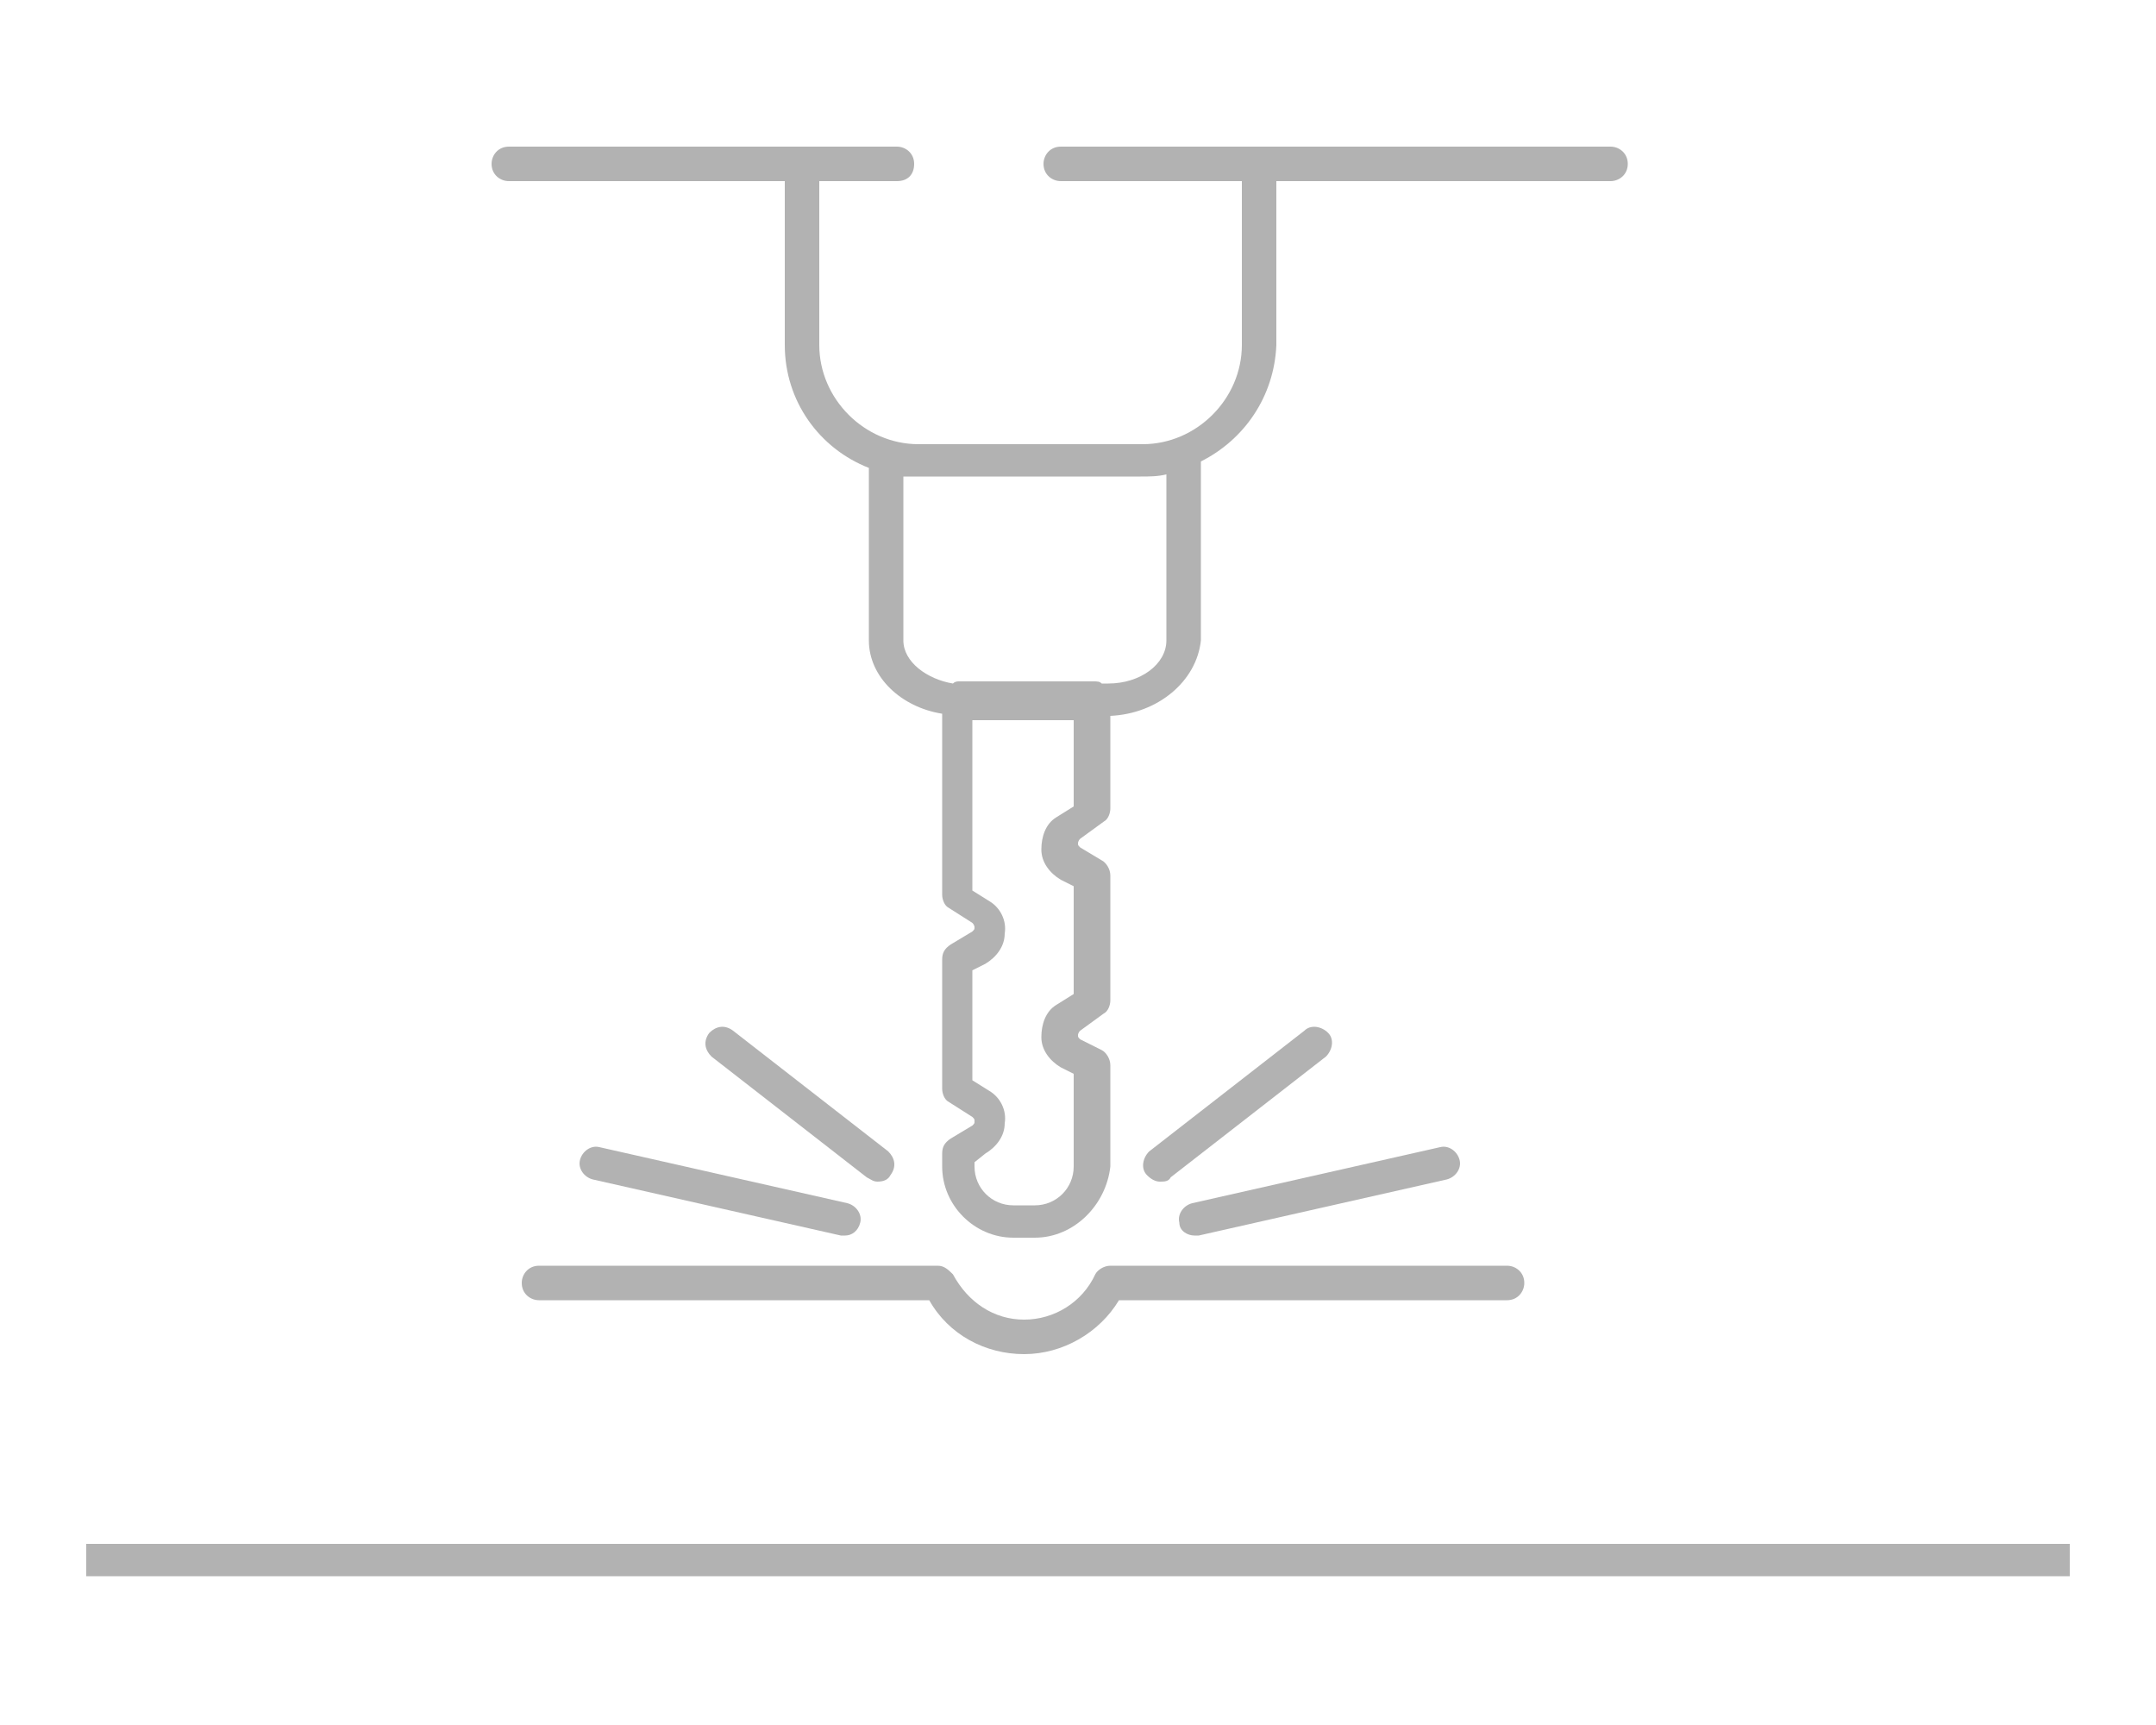 <svg xmlns="http://www.w3.org/2000/svg" xmlns:xlink="http://www.w3.org/1999/xlink" id="Ebene_1" x="0px" y="0px" viewBox="0 0 100 80" style="enable-background:new 0 0 100 80;" xml:space="preserve"><style type="text/css">	.st0{fill:#B2B2B2;}</style><g>	<path class="st0" d="M23.6,8.4h12.8V16c0,2.6,1.6,4.8,3.9,5.7v8c0,1.7,1.5,3.1,3.4,3.4v8.4c0,0.2,0.1,0.5,0.3,0.6l1.1,0.7  c0.1,0.1,0.1,0.2,0.1,0.2c0,0.1,0,0.1-0.1,0.2l-1,0.6c-0.3,0.2-0.4,0.4-0.4,0.7v6c0,0.2,0.1,0.5,0.3,0.6l1.1,0.7  c0.1,0.1,0.1,0.1,0.1,0.2s0,0.1-0.1,0.2l-1,0.6c-0.3,0.2-0.4,0.4-0.4,0.7v0.6c0,1.8,1.5,3.3,3.3,3.3h1c1.8,0,3.3-1.5,3.5-3.3v-4.7  c0-0.3-0.2-0.6-0.4-0.7l-1-0.5C50,48.1,50,48.1,50,48c0,0,0-0.1,0.1-0.2l1.1-0.8c0.2-0.1,0.3-0.4,0.3-0.6v-5.8  c0-0.3-0.2-0.6-0.4-0.7l-1-0.6C50,39.2,50,39.2,50,39.1c0,0,0-0.1,0.1-0.2l1.1-0.8c0.2-0.1,0.3-0.4,0.3-0.6v-4.3  c2.2-0.1,4-1.6,4.2-3.5v-8.3c2-1,3.4-3,3.5-5.4V8.4h15.5c0.4,0,0.8-0.3,0.8-0.8s-0.4-0.8-0.8-0.8H49.2c-0.5,0-0.8,0.4-0.8,0.8  c0,0.5,0.4,0.8,0.8,0.8h8.4V16c0,2.5-2.1,4.6-4.6,4.6H42.6c-2.5,0-4.6-2.1-4.6-4.6V8.4h3.6c0.5,0,0.8-0.3,0.8-0.8S42,6.8,41.6,6.8  h-18c-0.5,0-0.8,0.4-0.8,0.8C22.8,8.1,23.2,8.4,23.6,8.4z M49.8,37.4L49,37.9c-0.5,0.3-0.7,0.9-0.7,1.5s0.4,1.1,0.9,1.4l0.6,0.3v5  L49,46.6c-0.5,0.3-0.7,0.9-0.7,1.5s0.4,1.1,0.9,1.4l0.6,0.3v4.3c0,1-0.8,1.8-1.8,1.8h-1c-1,0-1.8-0.8-1.8-1.8v-0.2l0.5-0.4  c0.5-0.3,0.9-0.8,0.9-1.4c0.1-0.6-0.2-1.2-0.7-1.5l-0.8-0.5V45l0.6-0.3c0.5-0.3,0.9-0.8,0.9-1.4c0.1-0.6-0.2-1.2-0.7-1.5l-0.8-0.5  v-7.9h4.7C49.8,33.4,49.8,37.4,49.8,37.4z M52.9,22.1c0.4,0,0.8,0,1.2-0.1v7.7c0,1.1-1.2,2-2.7,2h-0.3c-0.1-0.1-0.2-0.1-0.4-0.1  h-6.2c-0.1,0-0.2,0-0.3,0.1c-1.2-0.2-2.3-1-2.3-2v-7.6c0.2,0,0.4,0,0.6,0H52.9z"></path>	<rect x="4" y="71.6" class="st0" width="92" height="1.5"></rect>	<path class="st0" d="M60.5,47.8l-7.2,5.6c-0.3,0.3-0.4,0.8-0.1,1.1c0.2,0.2,0.4,0.3,0.6,0.3s0.4,0,0.5-0.2l7.2-5.6  c0.3-0.3,0.4-0.8,0.1-1.1C61.3,47.6,60.8,47.5,60.5,47.8z"></path>	<path class="st0" d="M54.7,56.7c0,0.4,0.4,0.6,0.7,0.6c0.1,0,0.1,0,0.2,0l11.5-2.6c0.4-0.1,0.7-0.5,0.6-0.9s-0.5-0.7-0.9-0.6  l-11.5,2.6C54.9,55.9,54.6,56.3,54.7,56.7z"></path>	<path class="st0" d="M40.7,54.8c0.3,0,0.5-0.1,0.6-0.3c0.3-0.4,0.2-0.8-0.1-1.1L34,47.8c-0.4-0.3-0.8-0.2-1.1,0.1  c-0.3,0.4-0.2,0.8,0.1,1.1l7.2,5.6C40.4,54.7,40.5,54.8,40.7,54.8z"></path>	<path class="st0" d="M26.9,53.8c-0.1,0.4,0.2,0.8,0.6,0.9L39,57.3c0.1,0,0.1,0,0.2,0c0.3,0,0.6-0.2,0.7-0.6s-0.2-0.8-0.6-0.9  l-11.5-2.6C27.4,53.1,27,53.4,26.9,53.8z"></path>	<path class="st0" d="M24.2,59.5c0,0.5,0.4,0.8,0.8,0.8h18.1c0.9,1.6,2.6,2.5,4.4,2.5s3.5-1,4.4-2.5h18c0.5,0,0.8-0.4,0.8-0.8  c0-0.5-0.4-0.8-0.8-0.8H51.5c-0.3,0-0.6,0.2-0.7,0.4c-0.6,1.3-1.9,2.1-3.3,2.1s-2.6-0.8-3.3-2.1c-0.2-0.2-0.4-0.4-0.7-0.4H25  C24.5,58.7,24.2,59.1,24.2,59.5z"></path></g></svg>